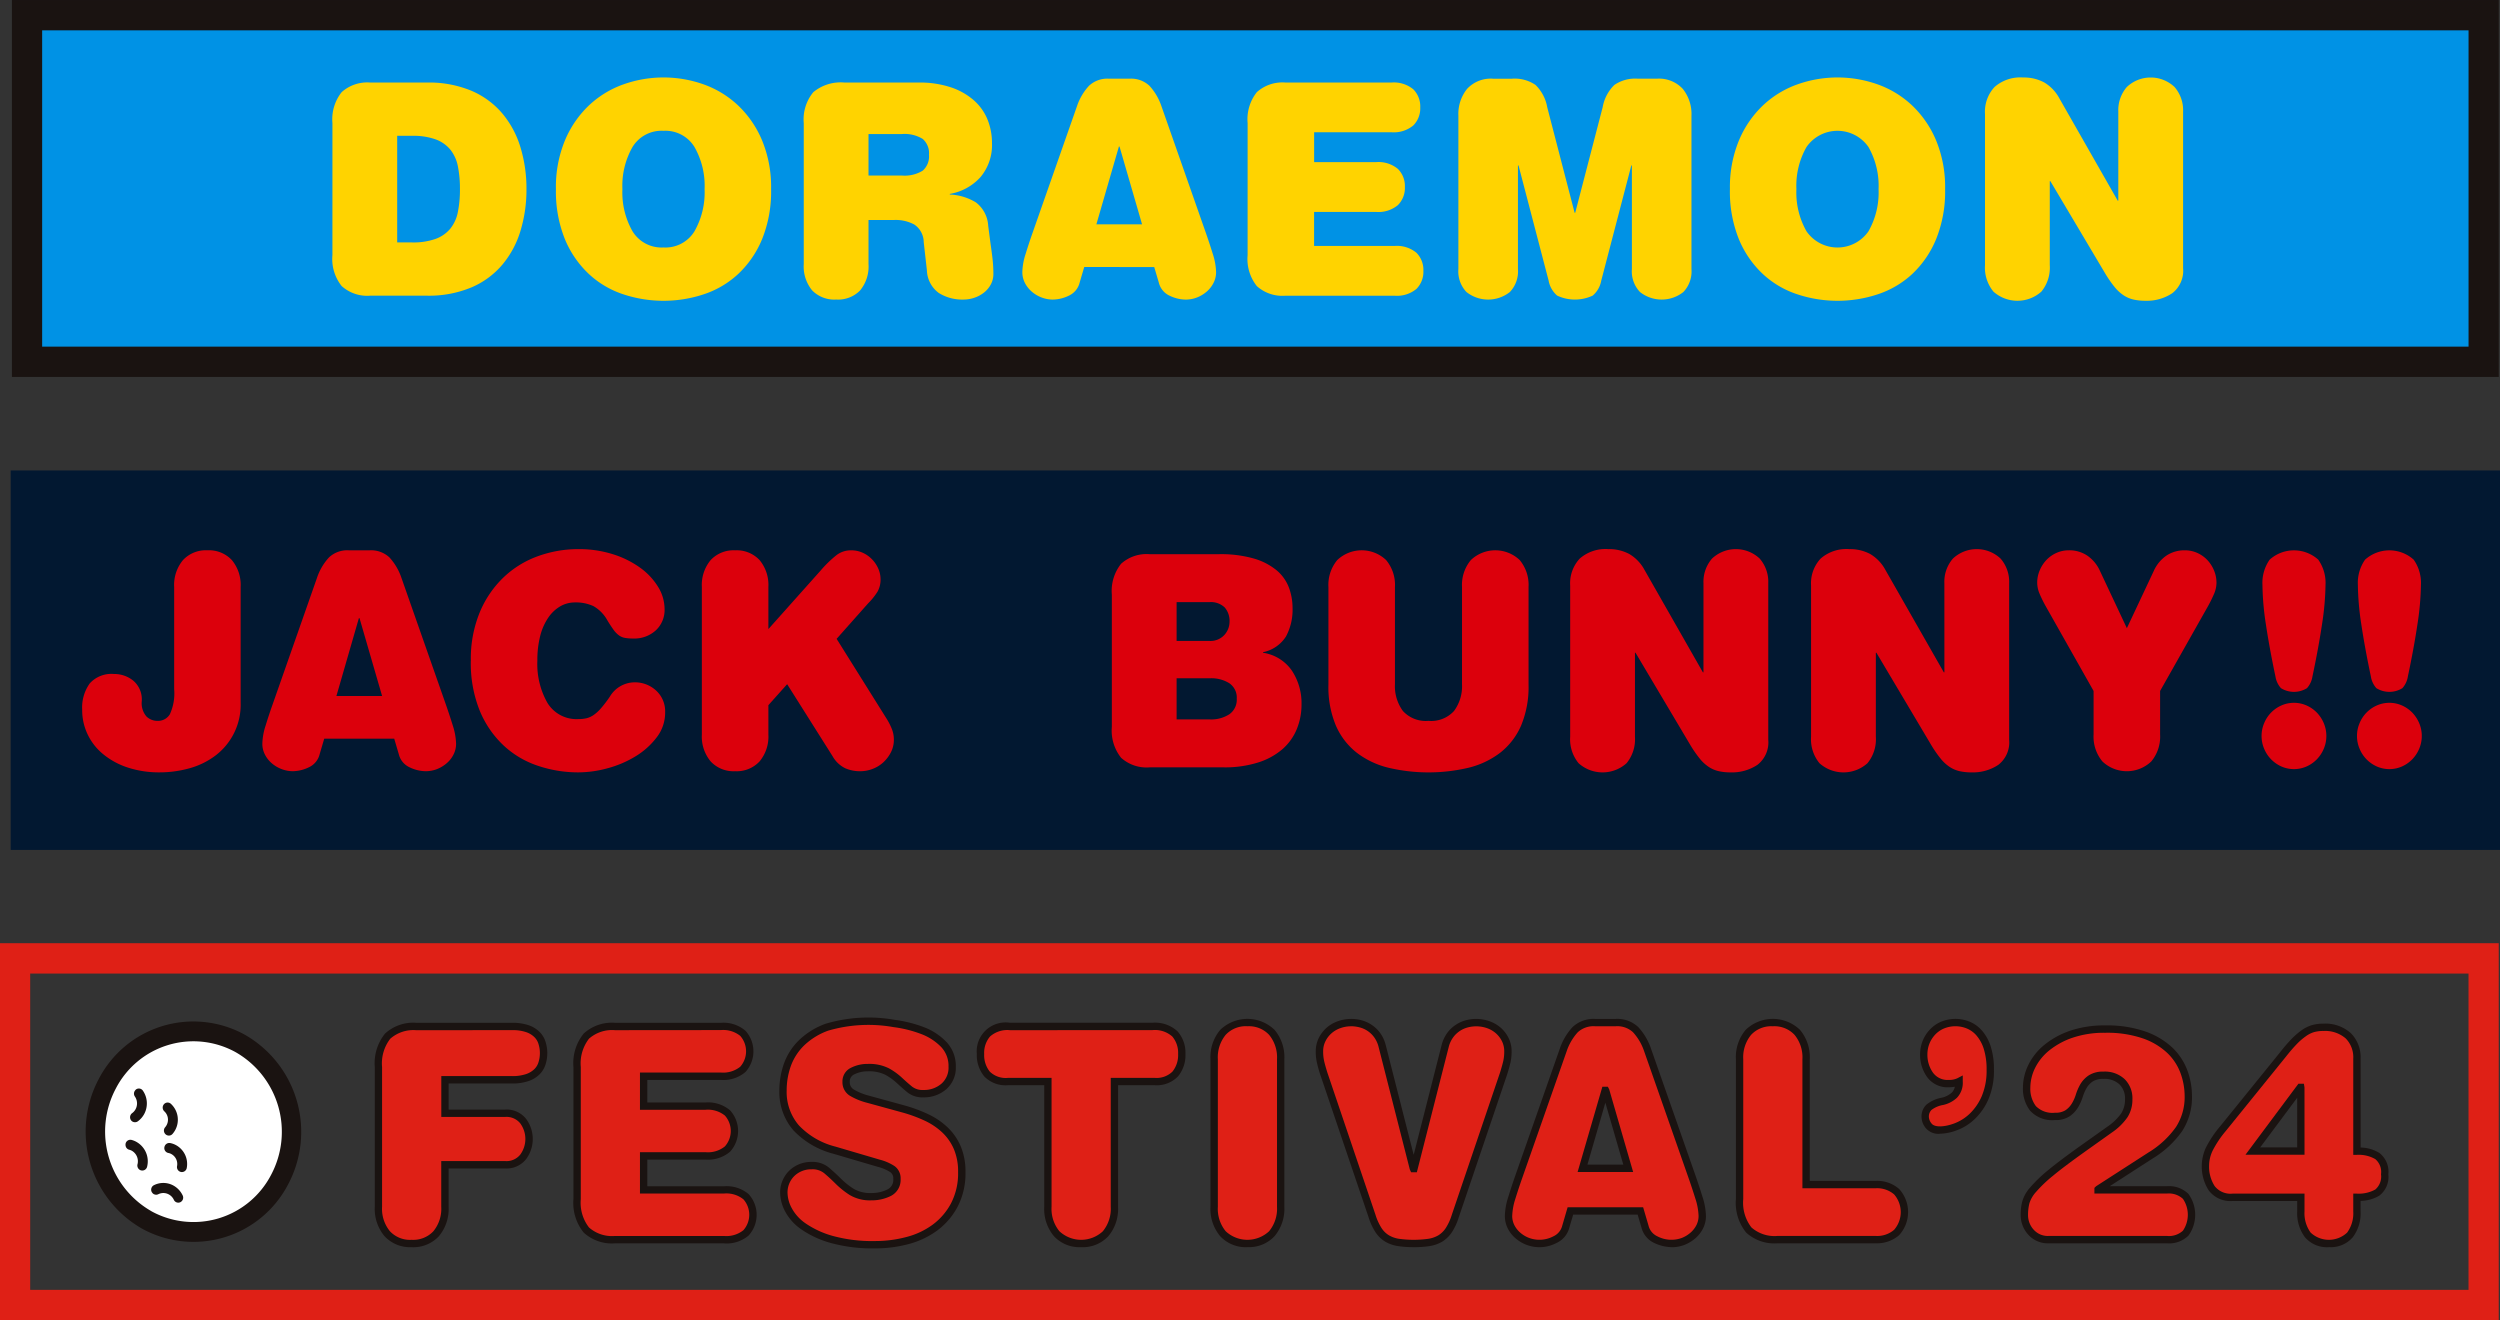<svg id="logo_3" xmlns="http://www.w3.org/2000/svg" xmlns:xlink="http://www.w3.org/1999/xlink" width="303" height="160" viewBox="0 0 303 160">
  <rect x="0" y="0" width="303" height="160" fill="#333333" stroke="none"/>
  <defs>
    <clipPath id="clip-path">
      <rect id="長方形_15" data-name="長方形 15" width="303" height="160" fill="none"/>
    </clipPath>
  </defs>
  <rect id="長方形_13" data-name="長方形 13" width="297.734" height="42.008" transform="translate(3.281 1.84)" fill="#0092e5"/>
  <path id="パス_153" data-name="パス 153" d="M4.071,3.673H298.15V42.009H4.071ZM.405,45.681H301.813V0H.405Z" transform="translate(1.038 0.004)" fill="#1a1311"/>
  <g id="グループ_13" data-name="グループ 13">
    <g id="グループ_12" data-name="グループ 12" clip-path="url(#clip-path)">
      <path id="パス_154" data-name="パス 154" d="M11.309,7.715a5.277,5.277,0,0,1,1.119-3.751A4.638,4.638,0,0,1,15.9,2.8h6.833a13.34,13.34,0,0,1,5.43,1,10.093,10.093,0,0,1,3.752,2.765,11.586,11.586,0,0,1,2.191,4.108,17.222,17.222,0,0,1,.72,5.044,17.24,17.24,0,0,1-.72,5.044,11.57,11.57,0,0,1-2.191,4.1,10.055,10.055,0,0,1-3.752,2.765,13.338,13.338,0,0,1-5.43,1.007H15.9a4.625,4.625,0,0,1-3.474-1.168,5.265,5.265,0,0,1-1.119-3.751Zm9.637,14.463a8.074,8.074,0,0,0,2.875-.432,4.143,4.143,0,0,0,1.788-1.254,4.63,4.63,0,0,0,.908-2.029,13.759,13.759,0,0,0,.246-2.743,13.8,13.8,0,0,0-.246-2.747,4.667,4.667,0,0,0-.908-2.029,4.173,4.173,0,0,0-1.788-1.254,8.074,8.074,0,0,0-2.875-.432H19.158v12.92Z" transform="translate(28.982 7.204)" fill="#ffd300"/>
      <path id="パス_155" data-name="パス 155" d="M18.912,16.16a14.736,14.736,0,0,1,1.108-5.94A12.474,12.474,0,0,1,22.927,6a11.869,11.869,0,0,1,4.151-2.533,14.51,14.51,0,0,1,9.748,0A11.9,11.9,0,0,1,40.976,6a12.474,12.474,0,0,1,2.907,4.215,14.736,14.736,0,0,1,1.108,5.94,15.368,15.368,0,0,1-1.09,6.065,12.131,12.131,0,0,1-2.889,4.215A11.346,11.346,0,0,1,36.843,28.9a15.483,15.483,0,0,1-9.783,0A11.274,11.274,0,0,1,22.9,26.44,12.146,12.146,0,0,1,20,22.225a15.434,15.434,0,0,1-1.087-6.065m18.017,0A9.5,9.5,0,0,0,35.7,11.045a4.115,4.115,0,0,0-3.748-1.954A4.115,4.115,0,0,0,28.2,11.045a9.468,9.468,0,0,0-1.229,5.115A9.476,9.476,0,0,0,28.2,21.275a4.122,4.122,0,0,0,3.748,1.954A4.122,4.122,0,0,0,35.7,21.275a9.508,9.508,0,0,0,1.229-5.115" transform="translate(48.466 6.764)" fill="#ffd300"/>
      <path id="パス_156" data-name="パス 156" d="M27.343,7.719A5.174,5.174,0,0,1,28.5,3.968,5.184,5.184,0,0,1,32.284,2.8h8.939a12.018,12.018,0,0,1,3.994.593A8.082,8.082,0,0,1,48,4.99a6.246,6.246,0,0,1,1.632,2.333,7.564,7.564,0,0,1,.524,2.8,6.045,6.045,0,0,1-1.382,4.126A6.469,6.469,0,0,1,45.042,16.3v.071a6.607,6.607,0,0,1,3.157.95,3.823,3.823,0,0,1,1.5,2.854l.281,2.154q.139.932.246,1.865a16.306,16.306,0,0,1,.1,1.761,2.671,2.671,0,0,1-.317,1.325,3.179,3.179,0,0,1-.837.989A3.879,3.879,0,0,1,48,28.89a4.053,4.053,0,0,1-1.279.214,5.382,5.382,0,0,1-3.014-.8,3.543,3.543,0,0,1-1.439-2.747l-.385-3.408a2.6,2.6,0,0,0-1.137-2.136,4.75,4.75,0,0,0-2.4-.557H35.192V24.8a4.567,4.567,0,0,1-1.015,3.193A3.731,3.731,0,0,1,31.269,29.1a3.744,3.744,0,0,1-2.911-1.111A4.567,4.567,0,0,1,27.343,24.8ZM39.225,14.07a4.173,4.173,0,0,0,2.54-.593,2.293,2.293,0,0,0,.755-1.918,2.3,2.3,0,0,0-.755-1.922,4.2,4.2,0,0,0-2.54-.593H35.192V14.07Z" transform="translate(70.072 7.204)" fill="#ffd300"/>
      <path id="パス_157" data-name="パス 157" d="M42.279,25.495l-.559,1.9A2.351,2.351,0,0,1,40.4,28.974a4.562,4.562,0,0,1-1.942.468,3.838,3.838,0,0,1-1.332-.25,3.935,3.935,0,0,1-1.19-.7,3.483,3.483,0,0,1-.844-1.061,2.872,2.872,0,0,1-.314-1.325,7.667,7.667,0,0,1,.4-2.208c.267-.875.556-1.74.859-2.6L41.4,6.005A6.826,6.826,0,0,1,42.857,3.53a3.242,3.242,0,0,1,2.4-.861h2.526a3.247,3.247,0,0,1,2.4.861,6.928,6.928,0,0,1,1.454,2.475L57,21.3c.3.861.588,1.725.859,2.6a7.791,7.791,0,0,1,.4,2.208,2.831,2.831,0,0,1-.317,1.325,3.367,3.367,0,0,1-.841,1.061,4.073,4.073,0,0,1-1.172.7,3.786,3.786,0,0,1-1.35.25,4.589,4.589,0,0,1-1.945-.468A2.355,2.355,0,0,1,51.322,27.4l-.559-1.9Zm4.275-14.606h-.071l-2.733,9.437h5.54Z" transform="translate(89.13 6.867)" fill="#ffd300"/>
      <path id="パス_158" data-name="パス 158" d="M42.443,7.715a5.277,5.277,0,0,1,1.119-3.751A4.624,4.624,0,0,1,47.035,2.8H59.861a3.711,3.711,0,0,1,2.665.822,2.946,2.946,0,0,1,.841,2.193A2.943,2.943,0,0,1,62.526,8a3.711,3.711,0,0,1-2.665.825H50.505v3.622H58a3.68,3.68,0,0,1,2.661.825,2.94,2.94,0,0,1,.844,2.19,2.934,2.934,0,0,1-.844,2.19A3.68,3.68,0,0,1,58,18.481h-7.5v4.126h9.74a3.705,3.705,0,0,1,2.665.825,2.946,2.946,0,0,1,.841,2.193,2.929,2.929,0,0,1-.841,2.186,3.689,3.689,0,0,1-2.665.825H47.035a4.624,4.624,0,0,1-3.474-1.164,5.277,5.277,0,0,1-1.119-3.751Z" transform="translate(108.768 7.204)" fill="#ffd300"/>
      <path id="パス_159" data-name="パス 159" d="M67.1,6.113a4.956,4.956,0,0,1,1.418-2.69,4.475,4.475,0,0,1,2.857-.754h2.277a3.921,3.921,0,0,1,3.157,1.236,4.867,4.867,0,0,1,1.051,3.251V25.746a3.615,3.615,0,0,1-.983,2.779,4.232,4.232,0,0,1-5.255,0,3.615,3.615,0,0,1-.983-2.779V13.183h-.068L66.925,27.146a3.1,3.1,0,0,1-1.033,1.811,5.058,5.058,0,0,1-4.311,0,3.119,3.119,0,0,1-1.033-1.811L56.9,13.183h-.071V25.746a3.627,3.627,0,0,1-.98,2.779,4.237,4.237,0,0,1-5.259,0,3.627,3.627,0,0,1-.98-2.779V7.157a4.849,4.849,0,0,1,1.051-3.251A3.908,3.908,0,0,1,53.818,2.67H56.1a4.489,4.489,0,0,1,2.857.754,4.956,4.956,0,0,1,1.418,2.69L63.7,18.926h.068Z" transform="translate(127.146 6.869)" fill="#ffd300"/>
      <path id="パス_160" data-name="パス 160" d="M58.851,16.16a14.736,14.736,0,0,1,1.108-5.94A12.474,12.474,0,0,1,62.866,6a11.869,11.869,0,0,1,4.151-2.533,14.51,14.51,0,0,1,9.748,0A11.9,11.9,0,0,1,80.915,6a12.474,12.474,0,0,1,2.907,4.215,14.736,14.736,0,0,1,1.108,5.94,15.368,15.368,0,0,1-1.09,6.065A12.131,12.131,0,0,1,80.95,26.44,11.346,11.346,0,0,1,76.782,28.9,15.483,15.483,0,0,1,67,28.9a11.274,11.274,0,0,1-4.165-2.458,12.147,12.147,0,0,1-2.9-4.215,15.434,15.434,0,0,1-1.087-6.065m18.017,0a9.5,9.5,0,0,0-1.229-5.115,4.572,4.572,0,0,0-7.5,0,9.468,9.468,0,0,0-1.229,5.115,9.476,9.476,0,0,0,1.229,5.115,4.572,4.572,0,0,0,7.5,0,9.508,9.508,0,0,0,1.229-5.115" transform="translate(150.817 6.764)" fill="#ffd300"/>
      <path id="パス_161" data-name="パス 161" d="M83.685,6.758a4.286,4.286,0,0,1,1.033-2.979,4.209,4.209,0,0,1,5.782,0,4.288,4.288,0,0,1,1.037,2.979V25.74a3.436,3.436,0,0,1-1.315,3.036,5.562,5.562,0,0,1-3.242.914,6.492,6.492,0,0,1-1.439-.146,3.659,3.659,0,0,1-1.19-.5,4.829,4.829,0,0,1-1.087-.986,14.252,14.252,0,0,1-1.122-1.6l-6.694-11.27H75.38V25.383a4.584,4.584,0,0,1-1.015,3.193,4.354,4.354,0,0,1-5.818,0,4.568,4.568,0,0,1-1.019-3.193V7.044a4.389,4.389,0,0,1,1.158-3.265,4.736,4.736,0,0,1,3.47-1.15,5.2,5.2,0,0,1,2.54.593,4.96,4.96,0,0,1,1.838,1.922L83.614,17.56h.071Z" transform="translate(173.054 6.764)" fill="#ffd300"/>
      <rect id="長方形_14" data-name="長方形 14" width="297.738" height="42.008" transform="translate(3.278 59.011)" fill="#021831"/>
      <path id="パス_162" data-name="パス 162" d="M302.07,61.952H.363V15.962H302.07ZM4.332,57.973H298.1V19.945H4.332Z" transform="translate(0.93 41.057)" fill="#021831"/>
      <path id="パス_163" data-name="パス 163" d="M13.944,23.122a4.7,4.7,0,0,1,1.069-3.265,3.781,3.781,0,0,1,2.961-1.186,3.786,3.786,0,0,1,2.961,1.186A4.7,4.7,0,0,1,22,23.122v14a7.717,7.717,0,0,1-3.1,6.462A9.341,9.341,0,0,1,15.764,45.1a13.388,13.388,0,0,1-3.573.486,12.154,12.154,0,0,1-3.837-.575,9.142,9.142,0,0,1-2.978-1.6,6.958,6.958,0,0,1-1.91-2.408,6.791,6.791,0,0,1-.67-3,5.013,5.013,0,0,1,.912-3.193,3.538,3.538,0,0,1,2.943-1.147A3.66,3.66,0,0,1,9,34.481a2.982,2.982,0,0,1,1.015,2.493,2.461,2.461,0,0,0,.566,1.832,1.894,1.894,0,0,0,1.361.539,1.669,1.669,0,0,0,1.475-.793,6.05,6.05,0,0,0,.527-3.051Z" transform="translate(7.165 48.025)" fill="#dc000c"/>
      <path id="パス_164" data-name="パス 164" d="M16.424,41.5l-.559,1.9a2.351,2.351,0,0,1-1.318,1.575,4.55,4.55,0,0,1-1.942.468,3.834,3.834,0,0,1-1.329-.25,4,4,0,0,1-1.194-.7,3.419,3.419,0,0,1-.841-1.061,2.831,2.831,0,0,1-.317-1.325,7.667,7.667,0,0,1,.4-2.208c.267-.875.556-1.74.862-2.6l5.362-15.292a6.826,6.826,0,0,1,1.454-2.475,3.228,3.228,0,0,1,2.4-.861h2.526a3.262,3.262,0,0,1,2.4.861,6.98,6.98,0,0,1,1.454,2.475L31.146,37.3c.3.861.588,1.725.859,2.6a7.792,7.792,0,0,1,.4,2.208,2.831,2.831,0,0,1-.317,1.325,3.318,3.318,0,0,1-.841,1.061,4.1,4.1,0,0,1-1.169.7,3.805,3.805,0,0,1-1.354.25,4.574,4.574,0,0,1-1.942-.468A2.351,2.351,0,0,1,25.467,43.4l-.559-1.9ZM20.7,26.891h-.075L17.9,36.329h5.54Z" transform="translate(22.872 48.027)" fill="#dc000c"/>
      <path id="パス_165" data-name="パス 165" d="M16.018,32.162a14.736,14.736,0,0,1,1.108-5.94,12.474,12.474,0,0,1,2.907-4.215,11.869,11.869,0,0,1,4.151-2.533,14.342,14.342,0,0,1,4.87-.843,13.563,13.563,0,0,1,4.154.611,11.534,11.534,0,0,1,3.313,1.632,8,8,0,0,1,2.191,2.333,5.17,5.17,0,0,1,.787,2.708,3.372,3.372,0,0,1-1.051,2.55,3.845,3.845,0,0,1-2.768,1,5.385,5.385,0,0,1-.965-.071,1.774,1.774,0,0,1-.734-.3,2.961,2.961,0,0,1-.652-.664c-.207-.286-.456-.657-.734-1.111a4.479,4.479,0,0,0-1.717-1.779,5.073,5.073,0,0,0-2.241-.447,3.526,3.526,0,0,0-1.771.464,4.523,4.523,0,0,0-1.454,1.365,6.921,6.921,0,0,0-.983,2.208,11.884,11.884,0,0,0-.349,3.033,9.509,9.509,0,0,0,1.226,5.115,4.13,4.13,0,0,0,3.748,1.954,4.218,4.218,0,0,0,1-.107,2.617,2.617,0,0,0,.859-.4,4.718,4.718,0,0,0,.894-.825,14.718,14.718,0,0,0,1.065-1.4,3.511,3.511,0,0,1,2.95-1.722,3.766,3.766,0,0,1,2.661,1.007,3.4,3.4,0,0,1,1.083,2.618,4.884,4.884,0,0,1-1.015,3.033,9.191,9.191,0,0,1-2.558,2.3,12.886,12.886,0,0,1-3.4,1.454,13.5,13.5,0,0,1-3.541.5,15.3,15.3,0,0,1-4.888-.793A11.317,11.317,0,0,1,20,42.442,12.139,12.139,0,0,1,17.1,38.227a15.434,15.434,0,0,1-1.087-6.065" transform="translate(41.049 47.922)" fill="#dc000c"/>
      <path id="パス_166" data-name="パス 166" d="M38.281,21.112a14.123,14.123,0,0,1,1.945-1.882,2.846,2.846,0,0,1,1.735-.557,3.341,3.341,0,0,1,1.471.321,3.705,3.705,0,0,1,1.14.843,3.806,3.806,0,0,1,.72,1.132,3.151,3.151,0,0,1,.242,1.186,2.987,2.987,0,0,1-.363,1.522A8.331,8.331,0,0,1,44,25.13L40.208,29.4,46.343,39.2a7.717,7.717,0,0,1,.577,1.168,3.493,3.493,0,0,1,.228,1.275,3.316,3.316,0,0,1-.349,1.49,4.345,4.345,0,0,1-.912,1.218,3.991,3.991,0,0,1-1.3.807,4.2,4.2,0,0,1-1.543.289,4.521,4.521,0,0,1-1.788-.361,3.564,3.564,0,0,1-1.543-1.472l-5.5-8.719L31.939,37.44v3.554a4.708,4.708,0,0,1-1.069,3.265,3.794,3.794,0,0,1-2.964,1.186,3.786,3.786,0,0,1-2.961-1.186,4.691,4.691,0,0,1-1.069-3.265V23.119a4.7,4.7,0,0,1,1.069-3.265,3.784,3.784,0,0,1,2.961-1.182,3.792,3.792,0,0,1,2.964,1.182,4.714,4.714,0,0,1,1.069,3.265v5.1Z" transform="translate(61.189 48.027)" fill="#dc000c"/>
      <path id="パス_167" data-name="パス 167" d="M37.824,23.718a5.294,5.294,0,0,1,1.119-3.751,4.615,4.615,0,0,1,3.47-1.164h8.379a14.561,14.561,0,0,1,4.275.536,7.711,7.711,0,0,1,2.75,1.436,5.06,5.06,0,0,1,1.471,2.083,7.075,7.075,0,0,1,.438,2.475,6.854,6.854,0,0,1-.787,3.429,4.3,4.3,0,0,1-2.786,1.918v.071a5.171,5.171,0,0,1,3.484,2.154,7.152,7.152,0,0,1,1.176,4.129,7.825,7.825,0,0,1-.577,2.979A6.5,6.5,0,0,1,58.5,42.436a8.329,8.329,0,0,1-2.943,1.611,13.383,13.383,0,0,1-4.208.593H42.413a4.615,4.615,0,0,1-3.47-1.164,5.294,5.294,0,0,1-1.119-3.751Zm11.807,5.6a2.283,2.283,0,0,0,1.824-.718,2.381,2.381,0,0,0,.634-1.611,2.494,2.494,0,0,0-.581-1.725,2.409,2.409,0,0,0-1.878-.647H45.673v4.7Zm.075,9.512a4.05,4.05,0,0,0,2.366-.629,2.151,2.151,0,0,0,.891-1.886,2.1,2.1,0,0,0-.891-1.865,4.13,4.13,0,0,0-2.366-.607H45.673v4.987Z" transform="translate(96.931 48.364)" fill="#dc000c"/>
      <path id="パス_168" data-name="パス 168" d="M61.384,23.122a4.7,4.7,0,0,1,1.069-3.265,4.293,4.293,0,0,1,5.925,0,4.714,4.714,0,0,1,1.069,3.265V34.963a12.125,12.125,0,0,1-.912,4.972,8.421,8.421,0,0,1-2.54,3.283,10.354,10.354,0,0,1-3.855,1.815,21.127,21.127,0,0,1-9.641,0,10.328,10.328,0,0,1-3.855-1.815,8.421,8.421,0,0,1-2.54-3.283,12.067,12.067,0,0,1-.912-4.972V23.122a4.7,4.7,0,0,1,1.069-3.265,4.293,4.293,0,0,1,5.925,0,4.7,4.7,0,0,1,1.069,3.265v11.77a5.065,5.065,0,0,0,.962,3.251,3.75,3.75,0,0,0,3.1,1.2,3.744,3.744,0,0,0,3.1-1.2,5.045,5.045,0,0,0,.965-3.251Z" transform="translate(115.813 48.025)" fill="#dc000c"/>
      <path id="パス_169" data-name="パス 169" d="M69.573,22.76a4.286,4.286,0,0,1,1.033-2.979,4.209,4.209,0,0,1,5.782,0,4.288,4.288,0,0,1,1.037,2.979V41.742a3.436,3.436,0,0,1-1.315,3.036,5.562,5.562,0,0,1-3.242.914,6.493,6.493,0,0,1-1.439-.146,3.659,3.659,0,0,1-1.19-.5,4.83,4.83,0,0,1-1.087-.986,14.252,14.252,0,0,1-1.122-1.6l-6.694-11.27h-.068V41.385a4.584,4.584,0,0,1-1.015,3.193,4.354,4.354,0,0,1-5.818,0,4.568,4.568,0,0,1-1.019-3.193V23.046a4.389,4.389,0,0,1,1.158-3.265,4.736,4.736,0,0,1,3.47-1.15,5.2,5.2,0,0,1,2.54.593,4.96,4.96,0,0,1,1.838,1.922L69.5,33.562h.071Z" transform="translate(136.889 47.922)" fill="#dc000c"/>
      <path id="パス_170" data-name="パス 170" d="M77.768,22.76A4.286,4.286,0,0,1,78.8,19.781a4.209,4.209,0,0,1,5.782,0A4.288,4.288,0,0,1,85.62,22.76V41.742a3.436,3.436,0,0,1-1.315,3.036,5.562,5.562,0,0,1-3.242.914,6.493,6.493,0,0,1-1.439-.146,3.659,3.659,0,0,1-1.19-.5,4.829,4.829,0,0,1-1.087-.986,14.25,14.25,0,0,1-1.122-1.6l-6.694-11.27h-.068V41.385a4.584,4.584,0,0,1-1.015,3.193,4.354,4.354,0,0,1-5.818,0,4.568,4.568,0,0,1-1.019-3.193V23.046a4.389,4.389,0,0,1,1.158-3.265,4.736,4.736,0,0,1,3.47-1.15,5.2,5.2,0,0,1,2.54.593,4.96,4.96,0,0,1,1.838,1.922L77.7,33.562h.071Z" transform="translate(157.89 47.922)" fill="#dc000c"/>
      <path id="パス_171" data-name="パス 171" d="M83.427,21.183A4.464,4.464,0,0,1,84.983,19.3a3.916,3.916,0,0,1,2.195-.629,3.644,3.644,0,0,1,1.539.321,3.894,3.894,0,0,1,1.211.861,4.149,4.149,0,0,1,.805,1.257,3.853,3.853,0,0,1,.3,1.472,3.472,3.472,0,0,1-.26,1.29,17.011,17.011,0,0,1-.755,1.547L84.2,35.718v5.276a4.708,4.708,0,0,1-1.069,3.265,4.293,4.293,0,0,1-5.925,0,4.691,4.691,0,0,1-1.069-3.265V35.718l-5.818-10.3a16.116,16.116,0,0,1-.755-1.547,3.472,3.472,0,0,1-.26-1.29,3.783,3.783,0,0,1,.3-1.472,4.158,4.158,0,0,1,.809-1.257,3.813,3.813,0,0,1,1.211-.861,3.632,3.632,0,0,1,1.539-.321,3.877,3.877,0,0,1,2.188.629,4.452,4.452,0,0,1,1.564,1.882l3.256,6.926Z" transform="translate(177.605 48.027)" fill="#dc000c"/>
      <path id="パス_172" data-name="パス 172" d="M76.937,41.172a3.919,3.919,0,0,1,.317-1.561,4,4,0,0,1,2.084-2.136,3.777,3.777,0,0,1,3.05,0,4.038,4.038,0,0,1,1.243.861,4.2,4.2,0,0,1,.841,1.275,4,4,0,0,1,0,3.122,4.137,4.137,0,0,1-.841,1.272,3.987,3.987,0,0,1-1.243.864,3.777,3.777,0,0,1-3.05,0,4.032,4.032,0,0,1-2.084-2.136,3.919,3.919,0,0,1-.317-1.561m.107-18.3a4.882,4.882,0,0,1,.873-3.068,4.405,4.405,0,0,1,5.889,0,4.883,4.883,0,0,1,.88,3.068,33.879,33.879,0,0,1-.424,4.772q-.422,2.834-1.158,6.315a2.771,2.771,0,0,1-.663,1.418,2.992,2.992,0,0,1-3.157,0,2.772,2.772,0,0,1-.666-1.418q-.732-3.477-1.158-6.315a33.732,33.732,0,0,1-.417-4.772" transform="translate(197.166 48.027)" fill="#dc000c"/>
      <path id="パス_173" data-name="パス 173" d="M80.183,41.172a3.918,3.918,0,0,1,.317-1.561,4,4,0,0,1,2.084-2.136,3.777,3.777,0,0,1,3.05,0,4.037,4.037,0,0,1,1.243.861,4.2,4.2,0,0,1,.841,1.275,4,4,0,0,1,0,3.122,4.137,4.137,0,0,1-.841,1.272,3.987,3.987,0,0,1-1.243.864,3.777,3.777,0,0,1-3.05,0A4.032,4.032,0,0,1,80.5,42.733a3.918,3.918,0,0,1-.317-1.561m.107-18.3a4.882,4.882,0,0,1,.873-3.068,4.405,4.405,0,0,1,5.889,0,4.883,4.883,0,0,1,.88,3.068,33.878,33.878,0,0,1-.424,4.772q-.422,2.834-1.158,6.315a2.771,2.771,0,0,1-.663,1.418,2.992,2.992,0,0,1-3.157,0,2.772,2.772,0,0,1-.666-1.418q-.732-3.477-1.158-6.315a33.727,33.727,0,0,1-.417-4.772" transform="translate(205.485 48.027)" fill="#dc000c"/>
      <path id="パス_174" data-name="パス 174" d="M302.847,77.686H0V32H302.847ZM3.659,74.014H299.184V35.679H3.659Z" transform="translate(0 82.316)" fill="#df2016"/>
      <path id="パス_175" data-name="パス 175" d="M28.227,45.342a2.579,2.579,0,0,1,2.191.95,3.651,3.651,0,0,1,0,4.344,2.57,2.57,0,0,1-2.191.95H20.937v5.1a4.7,4.7,0,0,1-1.069,3.265A3.787,3.787,0,0,1,16.9,61.131a3.789,3.789,0,0,1-2.961-1.182,4.7,4.7,0,0,1-1.069-3.265V39.745A5.271,5.271,0,0,1,14,35.994a4.616,4.616,0,0,1,3.47-1.168h11.6a5.6,5.6,0,0,1,1.86.268,3.109,3.109,0,0,1,1.172.722,2.436,2.436,0,0,1,.613,1.039,4.144,4.144,0,0,1,0,2.4A2.415,2.415,0,0,1,32.1,40.3a3.109,3.109,0,0,1-1.172.722,5.6,5.6,0,0,1-1.86.268h-8.13v4.054Z" transform="translate(32.995 89.577)" fill="#df2016"/>
      <path id="パス_176" data-name="パス 176" d="M17.225,61.9a4.228,4.228,0,0,1-3.292-1.329,5.13,5.13,0,0,1-1.183-3.565V40.064A5.688,5.688,0,0,1,14,36.006a5.051,5.051,0,0,1,3.791-1.3h11.6A5.95,5.95,0,0,1,31.4,35a3.5,3.5,0,0,1,1.336.822,2.882,2.882,0,0,1,.723,1.232,4.522,4.522,0,0,1,.2,1.325,4.588,4.588,0,0,1-.2,1.332,2.909,2.909,0,0,1-.723,1.225,3.494,3.494,0,0,1-1.336.825,5.95,5.95,0,0,1-2.009.3H21.7v3.161h6.844a3,3,0,0,1,2.544,1.125,4.09,4.09,0,0,1,0,4.883,3,3,0,0,1-2.544,1.129H21.7v4.651a5.159,5.159,0,0,1-1.183,3.565,4.241,4.241,0,0,1-3.3,1.329m.563-26.3a4.226,4.226,0,0,0-3.153,1.032,4.891,4.891,0,0,0-.994,3.436V57.006a4.277,4.277,0,0,0,.955,2.965,3.326,3.326,0,0,0,2.629,1.036,3.343,3.343,0,0,0,2.633-1.036,4.289,4.289,0,0,0,.955-2.965V51.462h7.735a2.13,2.13,0,0,0,1.835-.775,3.2,3.2,0,0,0,0-3.8,2.142,2.142,0,0,0-1.835-.772H20.812V41.164h8.575a5.079,5.079,0,0,0,1.7-.243A2.689,2.689,0,0,0,32.1,40.31a1.955,1.955,0,0,0,.5-.854,3.752,3.752,0,0,0,.16-1.079,3.668,3.668,0,0,0-.16-1.072,1.947,1.947,0,0,0-.5-.857,2.627,2.627,0,0,0-1.008-.611,5.078,5.078,0,0,0-1.7-.243Z" transform="translate(32.674 89.258)" fill="#1a1311"/>
      <path id="パス_177" data-name="パス 177" d="M19.633,39.742a5.277,5.277,0,0,1,1.119-3.751,4.624,4.624,0,0,1,3.474-1.164H37.051a3.711,3.711,0,0,1,2.665.822,3.276,3.276,0,0,1,0,4.383,3.711,3.711,0,0,1-2.665.825H27.7v3.622h7.5a3.68,3.68,0,0,1,2.661.825,3.261,3.261,0,0,1,0,4.379,3.68,3.68,0,0,1-2.661.825H27.7v4.126h9.74a3.705,3.705,0,0,1,2.665.825,3.272,3.272,0,0,1,0,4.379,3.689,3.689,0,0,1-2.665.825H24.225A4.624,4.624,0,0,1,20.752,59.5a5.277,5.277,0,0,1-1.119-3.751Z" transform="translate(50.313 89.579)" fill="#df2016"/>
      <path id="パス_178" data-name="パス 178" d="M37.756,61.435H24.546a5.051,5.051,0,0,1-3.791-1.3,5.686,5.686,0,0,1-1.247-4.061V40.064a5.688,5.688,0,0,1,1.247-4.058,5.051,5.051,0,0,1,3.791-1.3H37.371a4.112,4.112,0,0,1,2.978.954,3.719,3.719,0,0,1,0,5.015,4.112,4.112,0,0,1-2.978.954h-8.91v2.733h7.054a4.124,4.124,0,0,1,2.975.95,3.723,3.723,0,0,1,0,5.019,4.125,4.125,0,0,1-2.975.954H28.461v3.233h9.3a4.128,4.128,0,0,1,2.978.95,3.723,3.723,0,0,1,0,5.019,4.112,4.112,0,0,1-2.978.954M24.546,35.6a4.226,4.226,0,0,0-3.153,1.032,4.891,4.891,0,0,0-.994,3.436V56.07a4.889,4.889,0,0,0,.994,3.44,4.226,4.226,0,0,0,3.153,1.032h13.21a3.3,3.3,0,0,0,2.351-.7,2.825,2.825,0,0,0,0-3.744,3.3,3.3,0,0,0-2.351-.7H27.57V50.387h7.945a3.273,3.273,0,0,0,2.348-.7,2.81,2.81,0,0,0,0-3.74,3.29,3.29,0,0,0-2.348-.7H27.57V40.732h9.8a3.306,3.306,0,0,0,2.351-.7,2.825,2.825,0,0,0,0-3.744,3.306,3.306,0,0,0-2.351-.7Z" transform="translate(49.993 89.258)" fill="#1a1311"/>
      <path id="パス_179" data-name="パス 179" d="M40.447,53.749a1.379,1.379,0,0,0-.542-1.186,5.7,5.7,0,0,0-1.667-.718l-5.362-1.579a9.647,9.647,0,0,1-4.646-2.708,6.61,6.61,0,0,1-1.593-4.54A9.179,9.179,0,0,1,27.18,39.9a6.991,6.991,0,0,1,1.739-2.672,8.544,8.544,0,0,1,3.046-1.868,12.738,12.738,0,0,1,4.485-.7,28.246,28.246,0,0,1,3.645.25,14.943,14.943,0,0,1,3.452.861,7.1,7.1,0,0,1,2.579,1.686,3.8,3.8,0,0,1,1.015,2.693,3.022,3.022,0,0,1-1,2.386,3.668,3.668,0,0,1-2.508.879,2.489,2.489,0,0,1-1.632-.5q-.615-.5-1.243-1.1a7.638,7.638,0,0,0-1.489-1.075,4.848,4.848,0,0,0-2.366-.486,3.953,3.953,0,0,0-1.824.414,1.376,1.376,0,0,0-.8,1.311,1.454,1.454,0,0,0,.7,1.307,7.528,7.528,0,0,0,2,.807l4.172,1.15A17.2,17.2,0,0,1,44.038,46.3,8.442,8.442,0,0,1,46.3,47.844,6.594,6.594,0,0,1,47.772,50a7.474,7.474,0,0,1,.524,2.926,8.3,8.3,0,0,1-.894,3.965,8.119,8.119,0,0,1-2.348,2.743,9.723,9.723,0,0,1-3.345,1.582,15.054,15.054,0,0,1-3.89.5,18.471,18.471,0,0,1-5.312-.647,11.352,11.352,0,0,1-3.4-1.579,5.68,5.68,0,0,1-1.821-2.025,4.491,4.491,0,0,1-.545-1.957,3.236,3.236,0,0,1,.965-2.44,3.356,3.356,0,0,1,2.433-.932,2.679,2.679,0,0,1,1.788.589q.7.595,1.4,1.293a9.647,9.647,0,0,0,1.61,1.293,4.333,4.333,0,0,0,2.383.593,4.673,4.673,0,0,0,2.173-.486,1.722,1.722,0,0,0,.948-1.668" transform="translate(68.265 89.139)" fill="#df2016"/>
      <path id="パス_180" data-name="パス 180" d="M38.135,62.481a18.943,18.943,0,0,1-5.437-.668,11.756,11.756,0,0,1-3.531-1.643A6.161,6.161,0,0,1,27.2,57.98a4.989,4.989,0,0,1-.588-2.158,3.686,3.686,0,0,1,1.1-2.761A3.823,3.823,0,0,1,30.46,52a3.111,3.111,0,0,1,2.073.7c.467.4.948.839,1.429,1.315A9.38,9.38,0,0,0,35.5,55.251a3.947,3.947,0,0,0,2.145.522,4.281,4.281,0,0,0,1.97-.436,1.284,1.284,0,0,0,.705-1.272.907.907,0,0,0-.36-.822,5.128,5.128,0,0,0-1.532-.65l-5.362-1.579a10.174,10.174,0,0,1-4.852-2.843,7.092,7.092,0,0,1-1.7-4.837,9.657,9.657,0,0,1,.566-3.276,7.469,7.469,0,0,1,1.845-2.84,9.071,9.071,0,0,1,3.2-1.965,18.2,18.2,0,0,1,8.347-.475,15.658,15.658,0,0,1,3.556.889,7.478,7.478,0,0,1,2.736,1.8,4.227,4.227,0,0,1,1.136,3,3.454,3.454,0,0,1-1.147,2.718,4.122,4.122,0,0,1-2.8.993,2.92,2.92,0,0,1-1.91-.6c-.417-.343-.837-.714-1.268-1.114a7.307,7.307,0,0,0-1.4-1.014,4.459,4.459,0,0,0-2.148-.429,3.527,3.527,0,0,0-1.621.364.937.937,0,0,0-.559.914,1.012,1.012,0,0,0,.5.932,7.083,7.083,0,0,0,1.874.754l4.172,1.147a17.939,17.939,0,0,1,2.964,1.086,8.929,8.929,0,0,1,2.38,1.625,6.947,6.947,0,0,1,1.571,2.3,7.851,7.851,0,0,1,.563,3.1,8.743,8.743,0,0,1-.948,4.176,8.555,8.555,0,0,1-2.476,2.893,10.221,10.221,0,0,1-3.5,1.654,15.587,15.587,0,0,1-4,.518M30.46,52.9a2.912,2.912,0,0,0-2.127.807,2.794,2.794,0,0,0-.827,2.118,4.086,4.086,0,0,0,.5,1.761,5.276,5.276,0,0,0,1.682,1.861,11.036,11.036,0,0,0,3.267,1.515,18.111,18.111,0,0,0,5.18.629,14.622,14.622,0,0,0,3.776-.489,9.275,9.275,0,0,0,3.2-1.507,7.661,7.661,0,0,0,2.22-2.6,7.848,7.848,0,0,0,.844-3.754,6.955,6.955,0,0,0-.492-2.747,6.091,6.091,0,0,0-1.372-2.011,8.07,8.07,0,0,0-2.141-1.461,17.263,17.263,0,0,0-2.818-1.032l-4.172-1.147a7.955,7.955,0,0,1-2.12-.861,1.914,1.914,0,0,1-.9-1.686A1.819,1.819,0,0,1,35.2,40.588a4.386,4.386,0,0,1,2.024-.464,5.276,5.276,0,0,1,2.587.543,7.969,7.969,0,0,1,1.571,1.139c.417.389.823.747,1.226,1.075a2.061,2.061,0,0,0,1.347.4,3.211,3.211,0,0,0,2.216-.772,2.572,2.572,0,0,0,.844-2.047,3.33,3.33,0,0,0-.891-2.386A6.614,6.614,0,0,0,43.7,36.5a14.55,14.55,0,0,0-3.349-.836,17.4,17.4,0,0,0-7.913.425,8.225,8.225,0,0,0-2.893,1.768,6.666,6.666,0,0,0-1.632,2.5,8.778,8.778,0,0,0-.513,2.972,6.19,6.19,0,0,0,1.482,4.244,9.2,9.2,0,0,0,4.436,2.575l5.362,1.579a5.94,5.94,0,0,1,1.8.786,1.807,1.807,0,0,1,.73,1.547,2.182,2.182,0,0,1-1.186,2.068,5.209,5.209,0,0,1-2.38.532A4.781,4.781,0,0,1,35.021,56a10.318,10.318,0,0,1-1.685-1.35c-.46-.457-.916-.879-1.375-1.268a2.242,2.242,0,0,0-1.5-.486" transform="translate(67.945 88.823)" fill="#1a1311"/>
      <path id="パス_181" data-name="パス 181" d="M36.651,41.5a3.131,3.131,0,0,1-2.5-.914,3.576,3.576,0,0,1-.791-2.422,3.472,3.472,0,0,1,.827-2.422,3.537,3.537,0,0,1,2.747-.918H54.173a3.546,3.546,0,0,1,2.75.918,3.472,3.472,0,0,1,.827,2.422,3.576,3.576,0,0,1-.791,2.422,3.131,3.131,0,0,1-2.5.914h-4.87V56.683a4.708,4.708,0,0,1-1.069,3.265,4.293,4.293,0,0,1-5.925,0,4.691,4.691,0,0,1-1.069-3.265V41.5Z" transform="translate(85.481 89.577)" fill="#df2016"/>
      <path id="パス_182" data-name="パス 182" d="M45.871,61.9a4.228,4.228,0,0,1-3.292-1.329A5.13,5.13,0,0,1,41.4,57.006V42.271H36.972A3.576,3.576,0,0,1,34.129,41.2a4.047,4.047,0,0,1-.9-2.715A3.506,3.506,0,0,1,37.25,34.7H54.493a3.986,3.986,0,0,1,3.082,1.061,3.939,3.939,0,0,1,.941,2.725,4.031,4.031,0,0,1-.9,2.711,3.571,3.571,0,0,1-2.843,1.072H50.35V57.006a5.159,5.159,0,0,1-1.183,3.565,4.236,4.236,0,0,1-3.3,1.329M37.25,35.6a3.153,3.153,0,0,0-2.419.768,3.051,3.051,0,0,0-.709,2.125,3.185,3.185,0,0,0,.68,2.129,2.753,2.753,0,0,0,2.17.761h5.316V57.006a4.277,4.277,0,0,0,.955,2.965,3.859,3.859,0,0,0,5.262,0,4.289,4.289,0,0,0,.955-2.965V41.378h5.316a2.74,2.74,0,0,0,2.166-.761,3.168,3.168,0,0,0,.684-2.129,3.051,3.051,0,0,0-.709-2.125,3.167,3.167,0,0,0-2.423-.768Z" transform="translate(85.161 89.258)" fill="#1a1311"/>
      <path id="パス_183" data-name="パス 183" d="M41.305,39.147a4.7,4.7,0,0,1,1.069-3.265,4.288,4.288,0,0,1,5.921,0,4.7,4.7,0,0,1,1.072,3.265V57.018A4.686,4.686,0,0,1,48.3,60.283a4.288,4.288,0,0,1-5.921,0,4.685,4.685,0,0,1-1.069-3.265Z" transform="translate(105.852 89.242)" fill="#df2016"/>
      <path id="パス_184" data-name="パス 184" d="M45.655,62.237a4.238,4.238,0,0,1-3.3-1.332,5.145,5.145,0,0,1-1.179-3.565V39.468A5.139,5.139,0,0,1,42.359,35.9a4.737,4.737,0,0,1,6.587,0,5.148,5.148,0,0,1,1.186,3.565V57.339A5.16,5.16,0,0,1,48.947,60.9a4.236,4.236,0,0,1-3.292,1.332m0-26.773A3.329,3.329,0,0,0,43.022,36.5a4.287,4.287,0,0,0-.951,2.965V57.339a4.293,4.293,0,0,0,.951,2.965,3.85,3.85,0,0,0,5.262,0,4.3,4.3,0,0,0,.958-2.965V39.468a4.3,4.3,0,0,0-.958-2.965,3.326,3.326,0,0,0-2.629-1.039" transform="translate(105.532 88.921)" fill="#1a1311"/>
      <path id="パス_185" data-name="パス 185" d="M60.127,37.53a3.882,3.882,0,0,1,.616-1.329,3.613,3.613,0,0,1,.93-.879,3.545,3.545,0,0,1,1.1-.482,4.7,4.7,0,0,1,1.136-.143,4.225,4.225,0,0,1,1.439.25,3.731,3.731,0,0,1,1.229.718,3.6,3.6,0,0,1,.841,1.111,3.2,3.2,0,0,1,.314,1.4,5.722,5.722,0,0,1-.121,1.236c-.086.371-.217.857-.406,1.457l-5.85,17.26a7,7,0,0,1-.791,1.725,3.365,3.365,0,0,1-1.033,1,3.774,3.774,0,0,1-1.386.482,13.577,13.577,0,0,1-3.677,0,3.82,3.82,0,0,1-1.386-.482,3.289,3.289,0,0,1-1.033-1,6.875,6.875,0,0,1-.787-1.725L45.41,40.87c-.189-.6-.324-1.086-.4-1.457a5.507,5.507,0,0,1-.121-1.236,3.15,3.15,0,0,1,.314-1.4,3.5,3.5,0,0,1,.841-1.111,3.731,3.731,0,0,1,1.229-.718,4.19,4.19,0,0,1,1.436-.25,4.673,4.673,0,0,1,1.136.143,3.564,3.564,0,0,1,1.1.482,3.73,3.73,0,0,1,.93.879,3.875,3.875,0,0,1,.609,1.329l3.787,14.86h.071Z" transform="translate(115.029 89.245)" fill="#df2016"/>
      <path id="パス_186" data-name="パス 186" d="M56.628,62.236a12.43,12.43,0,0,1-1.906-.132,4.314,4.314,0,0,1-1.546-.539A3.745,3.745,0,0,1,52,60.425a7.315,7.315,0,0,1-.844-1.836L45.31,41.333a15.134,15.134,0,0,1-.417-1.5,5.765,5.765,0,0,1-.132-1.329,3.6,3.6,0,0,1,.356-1.6,4.087,4.087,0,0,1,.948-1.254,4.16,4.16,0,0,1,1.375-.8,4.831,4.831,0,0,1,2.832-.125,4.143,4.143,0,0,1,1.236.547,4.015,4.015,0,0,1,1.044.986,4.294,4.294,0,0,1,.688,1.479l3.388,13.31,3.388-13.31a4.3,4.3,0,0,1,.691-1.482,4,4,0,0,1,1.044-.982,4.143,4.143,0,0,1,1.236-.547,4.835,4.835,0,0,1,2.832.125,4.232,4.232,0,0,1,1.375.8,4.048,4.048,0,0,1,.944,1.25,3.584,3.584,0,0,1,.36,1.6,6.082,6.082,0,0,1-.132,1.336c-.089.379-.221.875-.417,1.49L62.1,58.6a7.377,7.377,0,0,1-.841,1.829,3.861,3.861,0,0,1-1.172,1.139,4.338,4.338,0,0,1-1.546.539,12.479,12.479,0,0,1-1.91.132m-7.6-26.773a3.78,3.78,0,0,0-1.286.225,3.209,3.209,0,0,0-1.083.632,3.133,3.133,0,0,0-.737.975,2.674,2.674,0,0,0-.267,1.2,5.134,5.134,0,0,0,.11,1.136c.078.368.214.836.392,1.418L52,58.311a6.616,6.616,0,0,0,.737,1.615,2.842,2.842,0,0,0,.894.872,3.41,3.41,0,0,0,1.226.425,13.038,13.038,0,0,0,3.538,0,3.41,3.41,0,0,0,1.226-.425,2.93,2.93,0,0,0,.894-.875,6.558,6.558,0,0,0,.734-1.607l5.854-17.267c.178-.575.31-1.047.392-1.411a5.359,5.359,0,0,0,.11-1.136,2.748,2.748,0,0,0-.267-1.207,3.16,3.16,0,0,0-.737-.972,3.244,3.244,0,0,0-1.083-.632A3.993,3.993,0,0,0,63.2,35.6a3.193,3.193,0,0,0-1.781,1.2,3.368,3.368,0,0,0-.542,1.172L57.013,53.156h-.695l-.157-.336-3.787-14.86a3.337,3.337,0,0,0-.538-1.168,3.131,3.131,0,0,0-1.781-1.2,4.134,4.134,0,0,0-1.03-.132" transform="translate(114.709 88.921)" fill="#1a1311"/>
      <path id="パス_187" data-name="パス 187" d="M58.818,57.521l-.559,1.9A2.351,2.351,0,0,1,56.941,61,4.562,4.562,0,0,1,55,61.469a3.838,3.838,0,0,1-1.332-.25,3.935,3.935,0,0,1-1.19-.7,3.482,3.482,0,0,1-.844-1.061,2.871,2.871,0,0,1-.314-1.325,7.667,7.667,0,0,1,.4-2.208c.267-.875.556-1.74.859-2.6l5.362-15.292A6.826,6.826,0,0,1,59.4,35.557a3.242,3.242,0,0,1,2.4-.861h2.526a3.248,3.248,0,0,1,2.4.861,6.928,6.928,0,0,1,1.454,2.475L73.54,53.324c.3.861.588,1.725.859,2.6a7.791,7.791,0,0,1,.4,2.208,2.83,2.83,0,0,1-.317,1.325,3.367,3.367,0,0,1-.841,1.061,4.072,4.072,0,0,1-1.172.7,3.786,3.786,0,0,1-1.35.25A4.589,4.589,0,0,1,69.175,61a2.355,2.355,0,0,1-1.315-1.575l-.559-1.9Zm4.275-14.606h-.071L60.29,52.353h5.54Z" transform="translate(131.515 89.242)" fill="#df2016"/>
      <path id="パス_188" data-name="パス 188" d="M71.441,62.237a5.064,5.064,0,0,1-2.134-.507,2.8,2.8,0,0,1-1.553-1.861l-.467-1.579H59.474l-.467,1.582a2.805,2.805,0,0,1-1.557,1.857,4.432,4.432,0,0,1-4.941-.55,3.877,3.877,0,0,1-.951-1.193,3.349,3.349,0,0,1-.363-1.532,8.024,8.024,0,0,1,.424-2.34c.267-.879.559-1.75.862-2.618l5.362-15.288A7.326,7.326,0,0,1,59.4,35.56a3.7,3.7,0,0,1,2.718-.989h2.526a3.682,3.682,0,0,1,2.715.989A7.342,7.342,0,0,1,68.915,38.2L74.28,53.5q.454,1.3.862,2.615a8.187,8.187,0,0,1,.424,2.343,3.311,3.311,0,0,1-.363,1.529,3.912,3.912,0,0,1-.951,1.2,4.521,4.521,0,0,1-1.3.775,4.2,4.2,0,0,1-1.511.282M58.8,57.4h9.153l.652,2.222a1.931,1.931,0,0,0,1.076,1.3,3.673,3.673,0,0,0,2.946.2,3.531,3.531,0,0,0,1.044-.625,3,3,0,0,0,.734-.922,2.432,2.432,0,0,0,.267-1.122,7.463,7.463,0,0,0-.381-2.079c-.271-.864-.552-1.725-.855-2.583L68.078,38.5a6.476,6.476,0,0,0-1.35-2.311,2.8,2.8,0,0,0-2.084-.729H62.117a2.816,2.816,0,0,0-2.088.729,6.526,6.526,0,0,0-1.35,2.318L53.321,53.792q-.454,1.286-.855,2.583a7.507,7.507,0,0,0-.381,2.079,2.444,2.444,0,0,0,.267,1.122,2.975,2.975,0,0,0,.734.922,3.49,3.49,0,0,0,1.058.622,3.621,3.621,0,0,0,2.932-.2,1.923,1.923,0,0,0,1.076-1.3Zm7.941-4.276h-6.73l3-10.33h.666l.164.321Zm-5.54-.893h4.35l-2.177-7.508Z" transform="translate(131.195 88.921)" fill="#1a1311"/>
      <path id="パス_189" data-name="パス 189" d="M75.689,54.328a3.6,3.6,0,0,1,2.522.861,3.707,3.707,0,0,1,0,4.951A3.606,3.606,0,0,1,75.689,61H63.771a4.616,4.616,0,0,1-3.47-1.168,5.265,5.265,0,0,1-1.122-3.751V39.147a4.7,4.7,0,0,1,1.069-3.265,4.293,4.293,0,0,1,5.925,0,4.714,4.714,0,0,1,1.069,3.265V54.328Z" transform="translate(151.658 89.242)" fill="#df2016"/>
      <path id="パス_190" data-name="パス 190" d="M76.009,61.769H64.092a5.055,5.055,0,0,1-3.791-1.3,5.7,5.7,0,0,1-1.247-4.061V39.468A5.123,5.123,0,0,1,60.237,35.9a4.737,4.737,0,0,1,6.587,0,5.142,5.142,0,0,1,1.183,3.565V54.2h8a4.042,4.042,0,0,1,2.822.975,4.15,4.15,0,0,1,0,5.615,4.071,4.071,0,0,1-2.822.975m-12.48-26.3A3.321,3.321,0,0,0,60.9,36.5a4.271,4.271,0,0,0-.955,2.965V56.407a4.895,4.895,0,0,0,.994,3.44,4.24,4.24,0,0,0,3.153,1.029H76.009a3.144,3.144,0,0,0,2.223-.747,3.266,3.266,0,0,0,0-4.286,3.144,3.144,0,0,0-2.223-.747H67.116V39.468a4.283,4.283,0,0,0-.955-2.965,3.334,3.334,0,0,0-2.633-1.039" transform="translate(151.337 88.921)" fill="#1a1311"/>
      <path id="パス_191" data-name="パス 191" d="M65.445,38.572a4,4,0,0,1,.278-1.49,3.956,3.956,0,0,1,.791-1.24A3.643,3.643,0,0,1,67.725,35a3.807,3.807,0,0,1,1.539-.3,4.315,4.315,0,0,1,1.525.286,3.534,3.534,0,0,1,1.368.972,5.048,5.048,0,0,1,.98,1.775,8.433,8.433,0,0,1,.371,2.672,8.268,8.268,0,0,1-.634,3.411,6.906,6.906,0,0,1-1.56,2.261,5.888,5.888,0,0,1-2,1.254,5.647,5.647,0,0,1-1.945.4,1.573,1.573,0,0,1-1.35-.539,1.751,1.751,0,0,1-.4-1.039,1.56,1.56,0,0,1,.456-1.186,3.718,3.718,0,0,1,1.614-.718,3.107,3.107,0,0,0,1.471-.754,2.2,2.2,0,0,0,.559-1.65,2.681,2.681,0,0,1-1.229.25A2.616,2.616,0,0,1,66.2,41.011a4.155,4.155,0,0,1-.752-2.44" transform="translate(167.716 89.242)" fill="#df2016"/>
      <path id="パス_192" data-name="パス 192" d="M67.693,48.493a2.007,2.007,0,0,1-1.71-.722,2.195,2.195,0,0,1-.488-1.307,1.975,1.975,0,0,1,.595-1.507,4.06,4.06,0,0,1,1.81-.829,2.7,2.7,0,0,0,1.275-.639,1.378,1.378,0,0,0,.356-.7,3.773,3.773,0,0,1-.72.064,3.047,3.047,0,0,1-2.661-1.268,4.607,4.607,0,0,1-.83-2.693,4.463,4.463,0,0,1,.31-1.657,4.253,4.253,0,0,1,.88-1.379,4.026,4.026,0,0,1,1.357-.947,4.585,4.585,0,0,1,3.4-.029,4.042,4.042,0,0,1,1.539,1.089,5.488,5.488,0,0,1,1.072,1.932,9.011,9.011,0,0,1,.392,2.818,8.764,8.764,0,0,1-.67,3.594,7.377,7.377,0,0,1-1.664,2.4,6.325,6.325,0,0,1-2.145,1.347,6.143,6.143,0,0,1-2.1.425m2.8-7.066v.732a2.628,2.628,0,0,1-.7,1.972A3.588,3.588,0,0,1,68.11,45a3.212,3.212,0,0,0-1.407.6,1.123,1.123,0,0,0-.317.861,1.339,1.339,0,0,0,.317.775c.374.5,1.536.457,2.779-.007a5.557,5.557,0,0,0,1.849-1.168,6.5,6.5,0,0,0,1.457-2.115,7.9,7.9,0,0,0,.591-3.226,8.157,8.157,0,0,0-.346-2.533,4.652,4.652,0,0,0-.887-1.618,3.166,3.166,0,0,0-1.2-.854,3.666,3.666,0,0,0-2.729.014,3.172,3.172,0,0,0-1.065.739,3.5,3.5,0,0,0-.7,1.1,3.575,3.575,0,0,0-.246,1.325,3.731,3.731,0,0,0,.67,2.183,2.177,2.177,0,0,0,1.931.886,2.251,2.251,0,0,0,1.026-.2Z" transform="translate(167.395 88.923)" fill="#1a1311"/>
      <path id="パス_193" data-name="パス 193" d="M86.146,54.406a2.911,2.911,0,0,1,2.28.789,3.879,3.879,0,0,1,0,4.451,2.911,2.911,0,0,1-2.28.789h-14.3a2.74,2.74,0,0,1-2.191-.914,3.1,3.1,0,0,1-.791-2.065,6.241,6.241,0,0,1,.178-1.525,4.066,4.066,0,0,1,.894-1.561,16.544,16.544,0,0,1,2.1-2.011q1.384-1.147,3.8-2.868l3.331-2.372A6.919,6.919,0,0,0,81,45.362a3.568,3.568,0,0,0,.524-1.936,2.825,2.825,0,0,0-.805-2.118,3.078,3.078,0,0,0-2.244-.789,2.754,2.754,0,0,0-1.543.375,2.9,2.9,0,0,0-.876.918,6.035,6.035,0,0,0-.524,1.2,5.381,5.381,0,0,1-.545,1.2,3.053,3.053,0,0,1-.876.914,2.651,2.651,0,0,1-1.525.375,3.218,3.218,0,0,1-2.661-.968,3.917,3.917,0,0,1-.773-2.511,5.917,5.917,0,0,1,.613-2.568,6.864,6.864,0,0,1,1.824-2.275,9.738,9.738,0,0,1,2.978-1.636,12.419,12.419,0,0,1,4.118-.629,13.624,13.624,0,0,1,4.731.722,8.687,8.687,0,0,1,3.1,1.865,6.926,6.926,0,0,1,1.7,2.6,8.577,8.577,0,0,1,.527,2.958,7.091,7.091,0,0,1-1.122,3.969,11.5,11.5,0,0,1-3.474,3.208l-6.342,4.094v.071Z" transform="translate(176.485 89.811)" fill="#df2016"/>
      <path id="パス_194" data-name="パス 194" d="M86.463,61.2H72.169a3.163,3.163,0,0,1-2.53-1.072,3.524,3.524,0,0,1-.9-2.354,6.558,6.558,0,0,1,.189-1.632,4.439,4.439,0,0,1,.987-1.74,16.929,16.929,0,0,1,2.155-2.068c.919-.761,2.205-1.732,3.83-2.89l3.335-2.368a6.607,6.607,0,0,0,1.7-1.636,3.133,3.133,0,0,0,.452-1.7,2.374,2.374,0,0,0-.67-1.8,2.627,2.627,0,0,0-1.931-.664,2.338,2.338,0,0,0-1.3.3,2.469,2.469,0,0,0-.741.775,5.488,5.488,0,0,0-.485,1.111,5.92,5.92,0,0,1-.588,1.3,3.584,3.584,0,0,1-1,1.047,3.071,3.071,0,0,1-1.778.454,3.627,3.627,0,0,1-3.01-1.136,4.362,4.362,0,0,1-.869-2.79,6.338,6.338,0,0,1,.656-2.761,7.3,7.3,0,0,1,1.938-2.425,10.168,10.168,0,0,1,3.114-1.711A12.814,12.814,0,0,1,79,34.792a14.124,14.124,0,0,1,4.884.747A9.181,9.181,0,0,1,87.143,37.5a7.387,7.387,0,0,1,1.81,2.768,9.094,9.094,0,0,1,.552,3.111A7.54,7.54,0,0,1,88.312,47.6a11.956,11.956,0,0,1-3.605,3.34l-5.177,3.34h6.933a3.353,3.353,0,0,1,2.615.939,4.313,4.313,0,0,1,0,5.044,3.327,3.327,0,0,1-2.611.939M78.792,40.389a3.5,3.5,0,0,1,2.554.918,3.261,3.261,0,0,1,.937,2.436,3.953,3.953,0,0,1-.595,2.175A7.286,7.286,0,0,1,79.754,47.8L76.42,50.173c-1.6,1.147-2.879,2.1-3.776,2.851a16.136,16.136,0,0,0-2.041,1.95,3.649,3.649,0,0,0-.805,1.382,5.737,5.737,0,0,0-.164,1.418,2.615,2.615,0,0,0,.68,1.772,2.3,2.3,0,0,0,1.856.761H86.463a2.5,2.5,0,0,0,1.945-.639,3.435,3.435,0,0,0,0-3.854,2.5,2.5,0,0,0-1.945-.643H77.677v-.689l.207-.2,6.342-4.09A11.154,11.154,0,0,0,87.567,47.1a6.673,6.673,0,0,0,1.047-3.722,8.18,8.18,0,0,0-.5-2.8,6.49,6.49,0,0,0-1.593-2.436,8.276,8.276,0,0,0-2.946-1.768A13.313,13.313,0,0,0,79,35.685a11.882,11.882,0,0,0-3.972.6,9.272,9.272,0,0,0-2.843,1.554,6.41,6.41,0,0,0-1.707,2.129,5.461,5.461,0,0,0-.566,2.372,3.486,3.486,0,0,0,.673,2.233,2.824,2.824,0,0,0,2.316.8,2.241,2.241,0,0,0,1.268-.3,2.657,2.657,0,0,0,.752-.782,4.85,4.85,0,0,0,.5-1.1,6.423,6.423,0,0,1,.563-1.293A3.343,3.343,0,0,1,77,40.84a3.172,3.172,0,0,1,1.8-.45" transform="translate(176.165 89.489)" fill="#1a1311"/>
      <path id="パス_195" data-name="パス 195" d="M86.592,55.46H78.323a2.844,2.844,0,0,1-2.544-1.114,4.754,4.754,0,0,1-.752-2.729,4.65,4.65,0,0,1,.474-2.007,12.721,12.721,0,0,1,1.628-2.44l7.321-9.044q.737-.932,1.332-1.543a8.38,8.38,0,0,1,1.161-1.007,3.9,3.9,0,0,1,1.119-.557,4.59,4.59,0,0,1,1.229-.161,4.2,4.2,0,0,1,3.046,1.025,3.694,3.694,0,0,1,1.051,2.779v11.2a4.428,4.428,0,0,1,2.472.593,2.45,2.45,0,0,1,.894,2.208,2.438,2.438,0,0,1-.894,2.222,4.524,4.524,0,0,1-2.472.579v1.718a4.373,4.373,0,0,1-.841,2.836,3.667,3.667,0,0,1-5.116,0,4.393,4.393,0,0,1-.841-2.836Zm0-13.317H86.52l-5.747,7.716h5.818Z" transform="translate(192.271 89.654)" fill="#df2016"/>
      <path id="パス_196" data-name="パス 196" d="M90.311,61.823a3.524,3.524,0,0,1-2.9-1.2,4.847,4.847,0,0,1-.941-3.118V56.225H78.643a3.282,3.282,0,0,1-2.914-1.307,5.415,5.415,0,0,1-.314-5.18A13.164,13.164,0,0,1,77.1,47.209l7.328-9.048a20.166,20.166,0,0,1,1.354-1.572,9.347,9.347,0,0,1,1.226-1.061,4.244,4.244,0,0,1,1.25-.618,4.945,4.945,0,0,1,1.354-.179,4.634,4.634,0,0,1,3.356,1.15,4.145,4.145,0,0,1,1.186,3.1V49.745a4.551,4.551,0,0,1,2.273.654,2.881,2.881,0,0,1,1.09,2.583,2.861,2.861,0,0,1-1.1,2.6,4.634,4.634,0,0,1-2.266.632V57.5a4.807,4.807,0,0,1-.944,3.118,3.512,3.512,0,0,1-2.9,1.2m-.7-26.2a4.142,4.142,0,0,0-1.108.143,3.312,3.312,0,0,0-.983.5,7.5,7.5,0,0,0-1.1.95c-.388.4-.827.907-1.3,1.507L77.791,47.77a12.426,12.426,0,0,0-1.568,2.35,4.258,4.258,0,0,0-.431,1.818,4.343,4.343,0,0,0,.673,2.479,2.428,2.428,0,0,0,2.177.914h8.714V57.5a3.973,3.973,0,0,0,.745,2.558,3.235,3.235,0,0,0,4.418,0,3.96,3.96,0,0,0,.745-2.558V55.332h.445a4.127,4.127,0,0,0,2.23-.5,2.063,2.063,0,0,0,.688-1.847,2.028,2.028,0,0,0-.695-1.836,4.03,4.03,0,0,0-2.223-.518h-.445V38.983a3.251,3.251,0,0,0-.916-2.461,3.8,3.8,0,0,0-2.736-.9m-2.255,15H80.2l6.416-8.609h.666l.071.447Zm-5.373-.893h4.482V43.716Z" transform="translate(191.951 89.335)" fill="#1a1311"/>
      <path id="パス_197" data-name="パス 197" d="M26.468,53.676A12.3,12.3,0,0,1,9.6,58.827,12.906,12.906,0,0,1,4.568,41.549,12.3,12.3,0,0,1,21.437,36.4a12.9,12.9,0,0,1,5.031,17.275" transform="translate(7.859 89.673)" fill="#fff"/>
      <path id="パス_198" data-name="パス 198" d="M22.184,36.263a12.919,12.919,0,0,0-17.7,5.4A13.556,13.556,0,0,0,9.761,59.785a12.922,12.922,0,0,0,17.7-5.4,13.554,13.554,0,0,0-5.276-18.121m-11.3,21.4a11.112,11.112,0,0,1-4.325-14.86,10.589,10.589,0,0,1,14.511-4.426,11.111,11.111,0,0,1,4.325,14.856A10.594,10.594,0,0,1,10.88,57.667" transform="translate(7.472 89.136)" fill="#1a1311"/>
      <path id="パス_199" data-name="パス 199" d="M4.737,40.951a.614.614,0,0,1-.2-.182.623.623,0,0,1,.143-.854,1.414,1.414,0,0,0,.42-.489A1.473,1.473,0,0,0,5.008,37.9a.615.615,0,0,1,.053-.761.42.42,0,0,1,.086-.093.585.585,0,0,1,.83.143,2.72,2.72,0,0,1,.171,2.818,2.66,2.66,0,0,1-.78.9.587.587,0,0,1-.631.039" transform="translate(11.338 94.996)" fill="#1a1311"/>
      <path id="パス_200" data-name="パス 200" d="M6.155,42.383a.74.74,0,0,1-.139-.054.616.616,0,0,1-.292-.689A1.47,1.47,0,0,0,5.033,40a1.42,1.42,0,0,0-.321-.125.586.586,0,0,1-.385-.325.654.654,0,0,1-.057-.3.428.428,0,0,1,.011-.114A.591.591,0,0,1,5,38.689a2.418,2.418,0,0,1,.6.243,2.7,2.7,0,0,1,1.286,3.011.6.6,0,0,1-.727.439" transform="translate(10.942 99.469)" fill="#1a1311"/>
      <path id="パス_201" data-name="パス 201" d="M6,41.34a.614.614,0,0,1-.16-.943,1.433,1.433,0,0,0,.178-.264,1.382,1.382,0,0,0-.281-1.657.621.621,0,0,1-.05-.861.587.587,0,0,1,.844-.05,2.623,2.623,0,0,1,.538,3.151,2.69,2.69,0,0,1-.338.493A.586.586,0,0,1,6,41.34" transform="translate(14.182 96.219)" fill="#1a1311"/>
      <path id="パス_202" data-name="パス 202" d="M5.6,39.283a.6.6,0,0,1,.691-.493,2.427,2.427,0,0,1,.737.268,2.6,2.6,0,0,1,1.279,2.75.6.6,0,0,1-.7.489.677.677,0,0,1-.175-.064.608.608,0,0,1-.3-.65,1.375,1.375,0,0,0-.677-1.45,1.162,1.162,0,0,0-.381-.139.607.607,0,0,1-.477-.711" transform="translate(14.328 99.747)" fill="#1a1311"/>
      <path id="パス_203" data-name="パス 203" d="M8.682,42.466a.589.589,0,0,1-.794-.286,1.434,1.434,0,0,0-.6-.647A1.368,1.368,0,0,0,6,41.505a.589.589,0,0,1-.485.011l-.061-.025a.573.573,0,0,1-.2-.193.432.432,0,0,1-.053-.079.611.611,0,0,1,.278-.814,2.542,2.542,0,0,1,2.373.054,2.688,2.688,0,0,1,1.108,1.193h0a.614.614,0,0,1-.278.814" transform="translate(13.182 103.237)" fill="#1a1311"/>
    </g>
  </g>
</svg>
